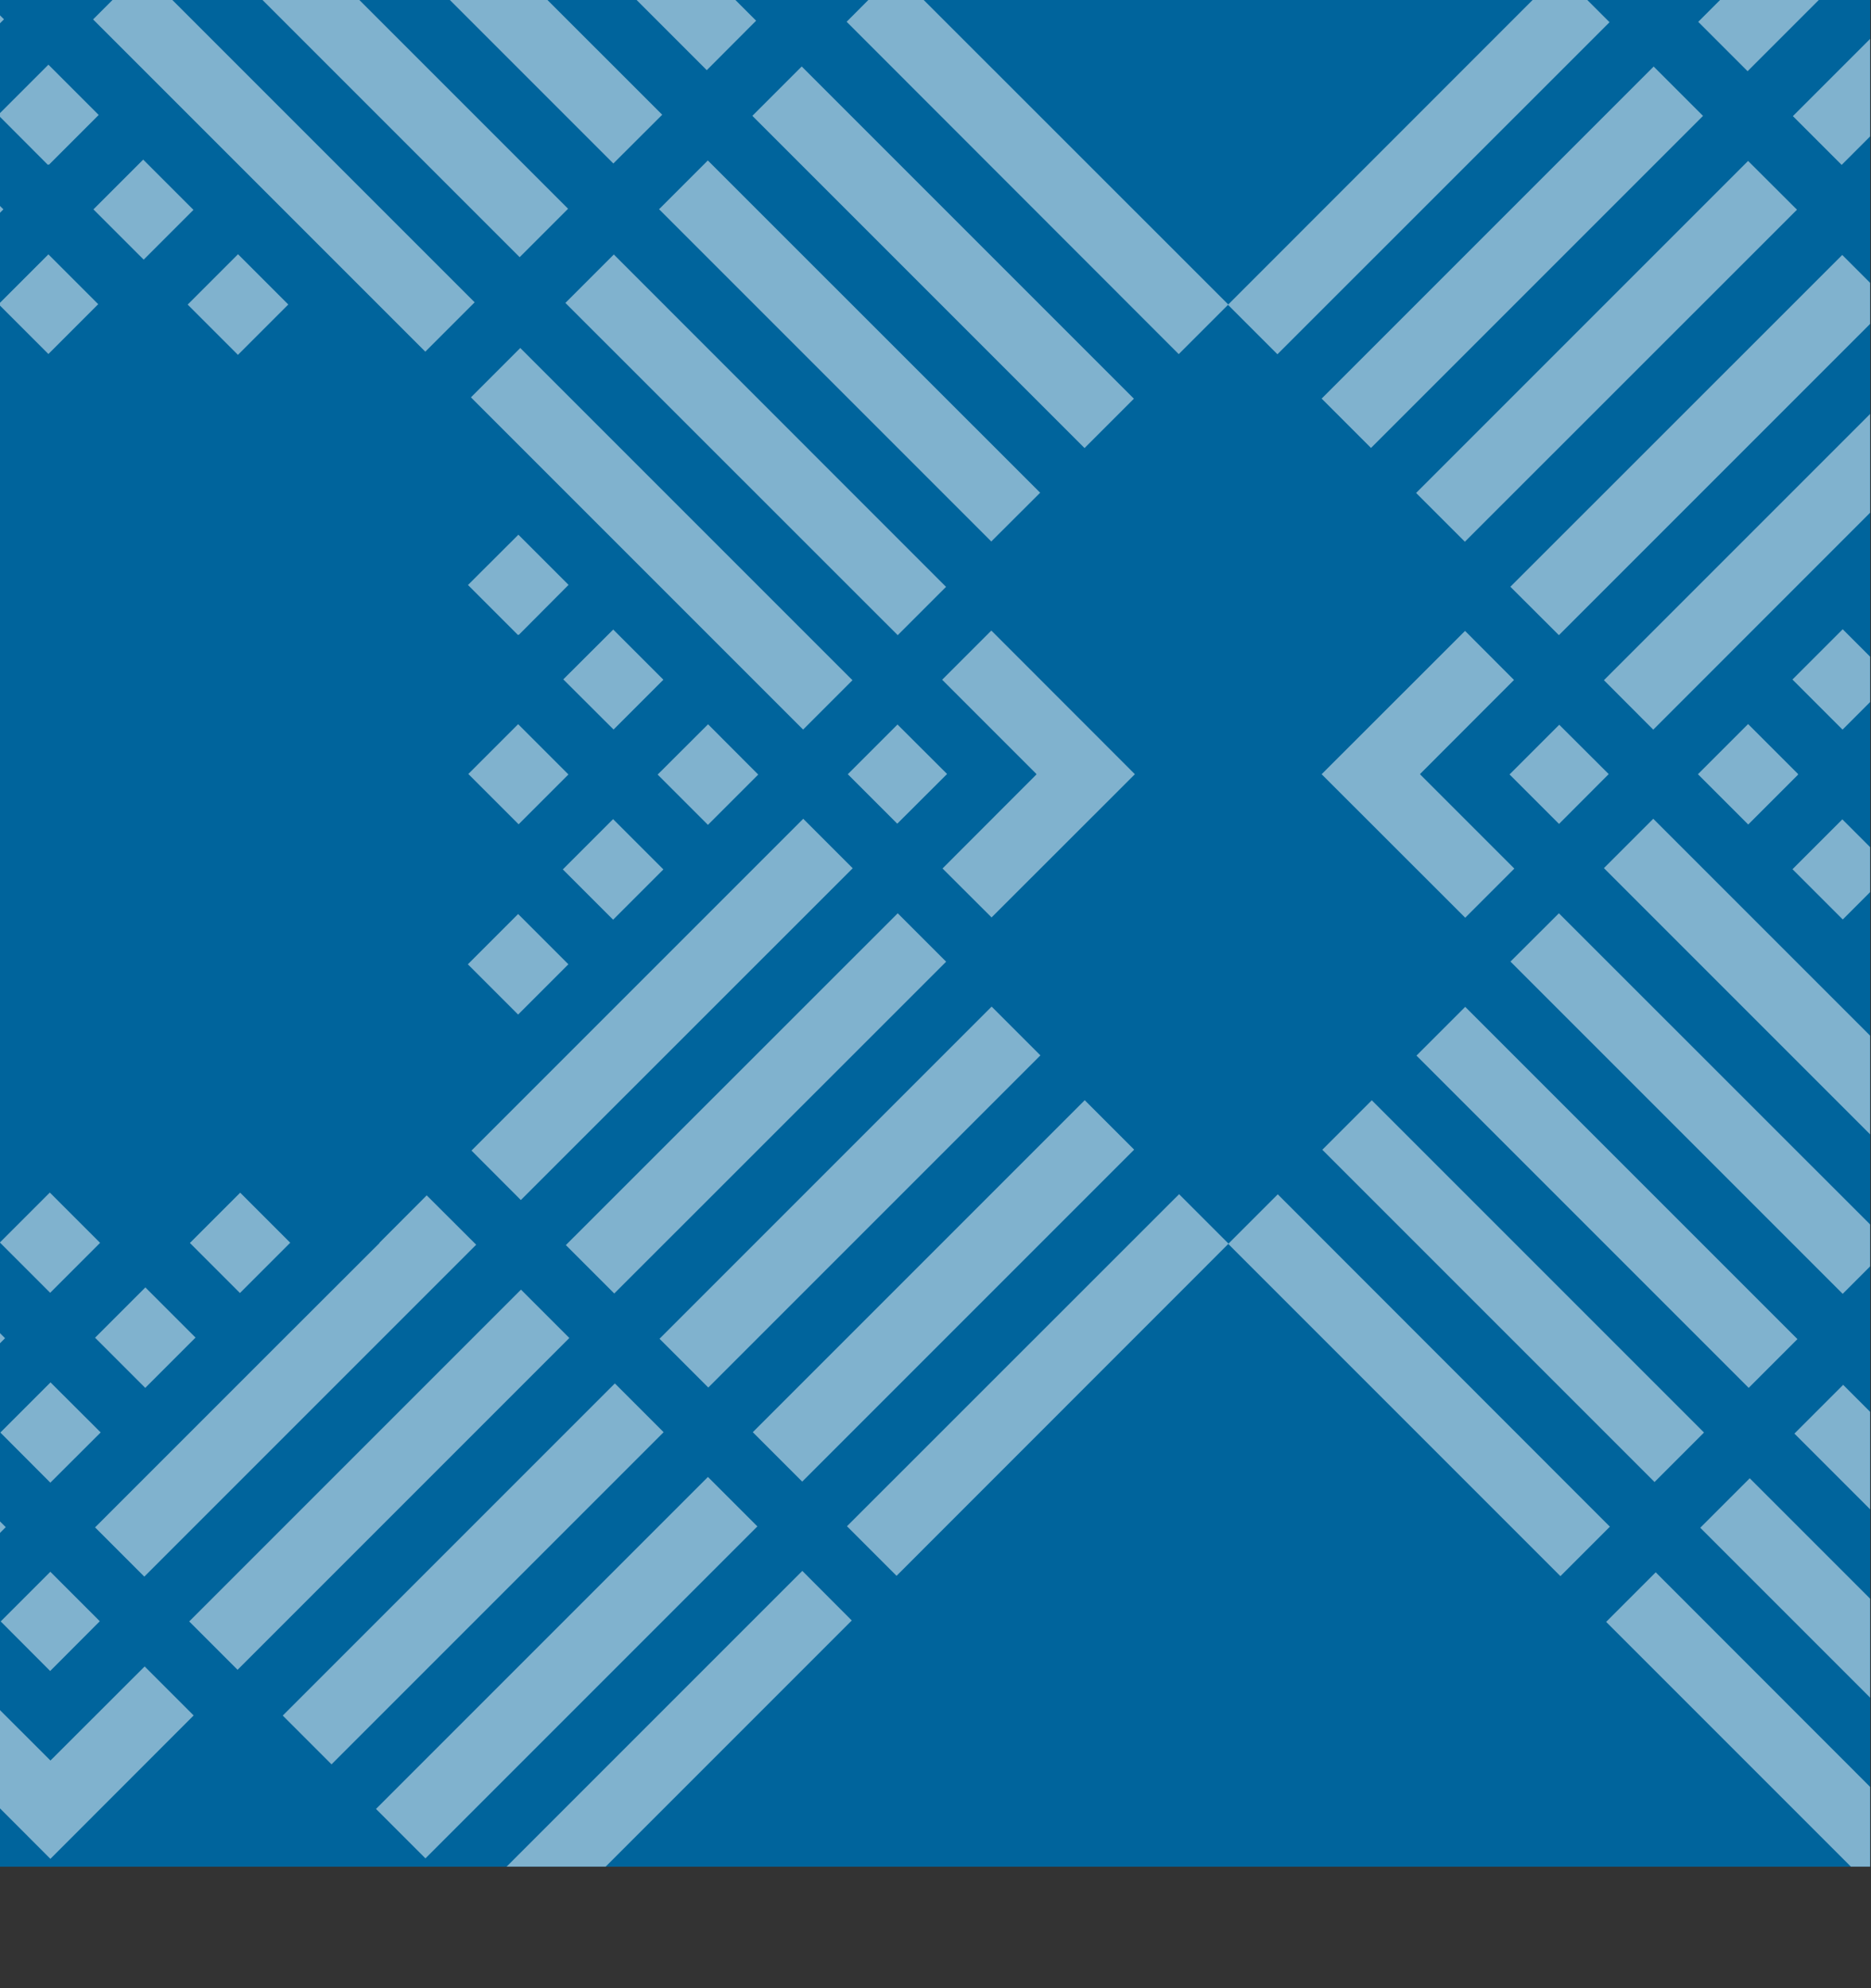 <?xml version="1.0" encoding="utf-8"?>
<!-- Generator: Adobe Illustrator 20.1.0, SVG Export Plug-In . SVG Version: 6.00 Build 0)  -->
<svg version="1.1" id="Layer_1" xmlns="http://www.w3.org/2000/svg" xmlns:xlink="http://www.w3.org/1999/xlink" x="0px" y="0px"
	 viewBox="0 0 1600 1700" style="enable-background:new 0 0 1600 1700;" xml:space="preserve">
<rect x="0" y="0" width="1600" height="1700" fill="#333333" stroke="none"/>
<style type="text/css">
	.st0{opacity:0.5;}
	.st1{clip-path:url(#SVGID_2_);}
	.st2{fill:none;stroke:#FFFFFF;stroke-width:12.34;stroke-miterlimit:10;}
	.st3{fill:#FFFFFF;}
	.st4{fill:#00649C;}
	.st5{clip-path:url(#SVGID_4_);}
	.st6{clip-path:url(#SVGID_6_);}
</style>
<title>ucsd-library-solid-magnified</title>
<g class="st0">
	<g>
		<defs>
			<polyline id="SVGID_1_" points="8892.7,-12435 -21544,-12435 -21544,18001.7 8892.7,18001.7 			"/>
		</defs>
		<clipPath id="SVGID_2_">
			<use xlink:href="#SVGID_1_"  style="overflow:visible;"/>
		</clipPath>
		<g class="st1">
			<rect x="661.1" y="75.7" class="st2" width="391.2" height="97.8"/>
			<rect x="661.1" y="172.7" class="st2" width="391.2" height="97.7"/>
			<rect x="661.1" y="270.3" class="st2" width="391.2" height="97.7"/>
			<rect x="661.1" y="368" class="st2" width="391.2" height="97.8"/>
			<rect x="1053.5" y="75.7" class="st2" width="391.2" height="97.8"/>
			<rect x="1053.5" y="172.7" class="st2" width="391.2" height="97.7"/>
			<rect x="1053.5" y="270.3" class="st2" width="391.2" height="97.7"/>
			<rect x="1053.5" y="368" class="st2" width="391.2" height="97.8"/>
			<rect x="1444.2" y="857.9" class="st2" width="97.8" height="391.2"/>
			<rect x="1444.2" y="466.9" class="st2" width="97.8" height="391.2"/>
			<polygon class="st3" points="9.7,1316.2 61,1316.1 61,971.4 9.7,971.4 			"/>
			<polygon class="st3" points="107.3,1316.1 158.8,1316.1 158.7,971.4 107.3,971.4 			"/>
		</g>
	</g>
</g>
<rect y="-3.2" class="st4" width="1599.3" height="1599.3"/>
<g>
	<defs>
		<rect id="SVGID_3_" y="-3.2" width="1599.3" height="1599.3"/>
	</defs>
	<clipPath id="SVGID_4_">
		<use xlink:href="#SVGID_3_"  style="overflow:visible;"/>
	</clipPath>
	<g class="st5">
		<g>
			<g class="st0">
				<defs>
					<rect id="SVGID_5_" x="-17985" y="-9596.6" class="st0" width="32477.3" height="17659.1"/>
				</defs>
				<clipPath id="SVGID_6_">
					<use xlink:href="#SVGID_5_"  style="overflow:visible;"/>
				</clipPath>
				<g class="st6">
					<polygon class="st3" points="1050.3,1063.6 1334.4,1347.7 1376.7,1305.4 1092.7,1021.2 					"/>
					<polygon class="st3" points="1533.2,99.3 1574.9,141 1858.9,-142.9 1817.1,-184.6 					"/>
					<polygon class="st3" points="1211,421.5 1252.7,463.2 1536.7,179.3 1494.9,137.6 					"/>
					<polygon class="st3" points="1214.7,662.2 1214.3,661.9 1294.7,581.4 1253.4,540 1252.8,539.5 1130.2,662 1253,784.7 
						1253.6,784.1 1295,742.7 1214.6,662.3 					"/>
					<polygon class="st3" points="1130.8,983.1 1414.9,1267.2 1457.2,1224.9 1173.1,940.8 					"/>
					<polygon class="st3" points="1050.1,260.6 1092.4,302.9 1376.4,19 1334,-23.4 					"/>
					
						<rect x="1415.1" y="-131.8" transform="matrix(0.707 -0.707 0.707 0.707 544.957 1112.332)" class="st3" width="401.6" height="59.7"/>
					
						<rect x="1092.9" y="190.4" transform="matrix(0.707 -0.707 0.707 0.707 222.925 978.88)" class="st3" width="401.6" height="59.7"/>
					<polygon class="st3" points="1291.6,501.7 1333.1,543.1 1616.8,259.4 1575.4,218 					"/>
					<polygon class="st3" points="1290.9,662.2 1333.2,704.5 1375.7,661.9 1333.4,619.7 1333.2,619.9 1333.2,619.9 					"/>
					<polygon class="st3" points="1371.6,581.6 1413.8,623.9 1697.5,340.1 1655.3,297.9 					"/>
					<polygon class="st3" points="1452,662 1495,705 1537.6,662.4 1537.5,662.2 1537.7,661.9 1494.9,619.1 					"/>
					
						<rect x="1545.8" y="712.9" transform="matrix(0.707 -0.707 0.707 0.707 -64.031 1332.082)" class="st3" width="60.3" height="60.8"/>
					<polygon class="st3" points="1657.2,943.5 1576.1,862.4 1538,824.3 1494.9,781.2 1456.9,743.2 1413.8,700.1 1371.6,742.3 
						1655.7,1026.4 1697.9,984.2 1657.2,943.5 					"/>
					
						<rect x="1545.6" y="550.6" transform="matrix(0.707 -0.707 0.707 0.707 50.812 1284.497)" class="st3" width="60.8" height="60.6"/>
					<polygon class="st3" points="1291.7,822.2 1575.8,1106.3 1617.2,1064.9 1333.1,780.9 					"/>
					<polygon class="st3" points="1211.3,902.6 1495.4,1186.7 1537.1,1145 1253,860.9 					"/>
					<polygon class="st3" points="1373.5,1386.8 1657.6,1670.9 1699.9,1628.6 1415.9,1344.4 					"/>
					<polygon class="st3" points="1454,1306.3 1738.1,1590.4 1780.4,1548.1 1496.3,1264 					"/>
					<polygon class="st3" points="1534.5,1225.8 1818.6,1509.9 1860.3,1468.2 1576.2,1184.1 					"/>
					<polygon class="st3" points="443,543 443.5,542.6 443.7,542.8 486.2,500.1 443.3,457.2 400.2,500.2 					"/>
					<polygon class="st3" points="443.1,619.2 400.5,661.8 443.5,704.8 486.1,662.2 443.3,619.4 					"/>
					<polygon class="st3" points="646.6,17.7 362.6,-266.4 320.3,-224.2 604.4,60 					"/>
					<polygon class="st3" points="566.3,98.1 282.1,-186 240.4,-144.3 524.5,139.8 					"/>
					
						<rect x="412.8" y="794.2" transform="matrix(0.707 -0.707 0.707 0.707 -453.26 554.87)" class="st3" width="60.8" height="60.8"/>
					<polygon class="st3" points="648.4,662.3 605.5,619.3 562.4,662.3 605.4,705.3 					"/>
					<polygon class="st3" points="567.3,581.2 524.4,538.3 481.7,580.9 524.7,623.8 					"/>
					<polygon class="st3" points="-1.2,260.1 41.4,302.7 84,260.1 41.4,217.5 					"/>
					<polygon class="st3" points="41.4,140.5 41.8,140.9 84.4,98.3 41.4,55.3 -1.6,98.3 41,141 					"/>
					<polygon class="st3" points="-82.7,179.4 -40.1,222 2.9,179 -39.7,136.4 					"/>
					<polygon class="st3" points="405.9,258.5 121.8,-25.6 79.6,16.6 363.7,300.7 					"/>
					
						<rect x="173.1" y="230.1" transform="matrix(0.707 -0.707 0.707 0.707 -124.572 220.133)" class="st3" width="60.9" height="60.8"/>
					<polygon class="st3" points="485.8,178.5 201.7,-105.6 160.3,-64.2 444.4,219.9 					"/>
					
						<rect x="92.6" y="148.8" transform="matrix(0.707 -0.707 0.707 0.707 -90.783 139.3)" class="st3" width="60.2" height="60.8"/>
					<polygon class="st3" points="567.3,743.4 524.3,700.4 481.3,743.4 524.3,786.4 					"/>
					
						<rect x="536.1" y="259.8" transform="matrix(0.707 -0.707 0.707 0.707 -159.984 535.11)" class="st3" width="59.7" height="401.8"/>
					
						<rect x="776.8" y="19" transform="matrix(0.707 -0.707 0.707 0.707 80.752 634.821)" class="st3" width="59.7" height="401.8"/>
					<polygon class="st3" points="889.5,421.3 605.3,137.2 563.6,178.9 847.7,463 					"/>
					<polygon class="st3" points="-322.6,258.1 -280.4,300.3 3.4,16.5 -38.9,-25.7 					"/>
					<polygon class="st3" points="809,501.8 524.9,217.6 483.5,259 767.7,543.1 					"/>
					<polygon class="st3" points="1050.4,260.4 766.2,-23.7 724,18.6 1008,302.8 					"/>
					<polygon class="st3" points="809.1,822.3 767.7,780.9 483.9,1064.6 525.3,1106 					"/>
					<polygon class="st3" points="324.5,1062.6 324.6,1062.8 243.5,1143.8 205.4,1181.9 162.4,1224.9 124.3,1263 81.3,1306 
						123.4,1348.1 407.2,1064.3 364.9,1022.1 					"/>
					<polygon class="st3" points="0.6,1386.4 42.9,1428.8 85.2,1386.4 85.2,1386.4 85.3,1386.2 43.2,1344.1 43.2,1344.1 
						43.1,1343.9 					"/>
					
						<rect x="123.9" y="1236.1" transform="matrix(0.707 -0.707 0.707 0.707 -799.722 600.089)" class="st3" width="401.3" height="58.5"/>
					<polygon class="st3" points="767.5,704 767.5,704.1 809.9,661.8 767.5,619.5 725,662 767.3,704.3 					"/>
					<polygon class="st3" points="162.4,1062.8 205.2,1105.6 248.2,1062.6 205.4,1019.8 					"/>
					<polygon class="st3" points="403.2,983.8 445.4,1026.1 729.2,742.4 686.9,700.1 					"/>
					<polygon class="st3" points="123.7,1424.9 43.2,1505.3 42.8,1505 42.8,1505 -37.7,1424.6 -79.1,1466 -79.6,1466.6 43.1,1589.4 
						165.6,1466.8 165,1466.2 					"/>
					
						<rect x="606.2" y="1073.9" transform="matrix(0.707 -0.707 0.707 0.707 -544.085 893.924)" class="st3" width="401.5" height="59.8"/>
					<polygon class="st3" points="724.3,1305 766.7,1347.4 1050.6,1063.4 1008.3,1021.1 					"/>
					<polygon class="st3" points="402.1,1627.2 444.5,1669.5 728.4,1385.6 686.1,1343.2 					"/>
					<polygon class="st3" points="847.1,539.8 805.7,581.2 886.1,661.6 886,661.8 886.4,662.1 806,742.6 847.4,783.9 847.9,784.5 
						970.5,662 847.8,539.2 					"/>
					<polygon class="st3" points="81.3,1143.8 124.2,1186.7 167.2,1143.7 124.3,1100.8 					"/>
					
						<rect x="284" y="1396.1" transform="matrix(0.707 -0.707 0.707 0.707 -866.286 760.467)" class="st3" width="401.5" height="59.8"/>
					<polygon class="st3" points="241.8,1466.9 283.5,1508.6 567.5,1224.6 525.8,1182.9 					"/>
					<polygon class="st3" points="564,1144.7 605.7,1186.4 889.7,902.4 848,860.7 					"/>
					<polygon class="st3" points="-321.3,1063.9 -37.2,1348 4.9,1305.8 -37.9,1263 -75.9,1224.9 -119,1181.9 -157.1,1143.8 
						-238.2,1062.7 -238.2,1062.7 -279.1,1021.7 					"/>
					<polygon class="st3" points="0.3,1224.9 43,1267.7 43.1,1267.7 86.1,1224.8 43.2,1182 					"/>
					<polygon class="st3" points="-0.1,1062.4 0.2,1062.7 42.9,1105.4 85.6,1062.7 42.6,1019.7 					"/>
					
						<rect x="-68.2" y="1113.5" transform="matrix(0.707 -0.707 0.707 0.707 -820.327 308.424)" class="st3" width="60.3" height="60.8"/>
				</g>
			</g>
		</g>
	</g>
</g>
</svg>
